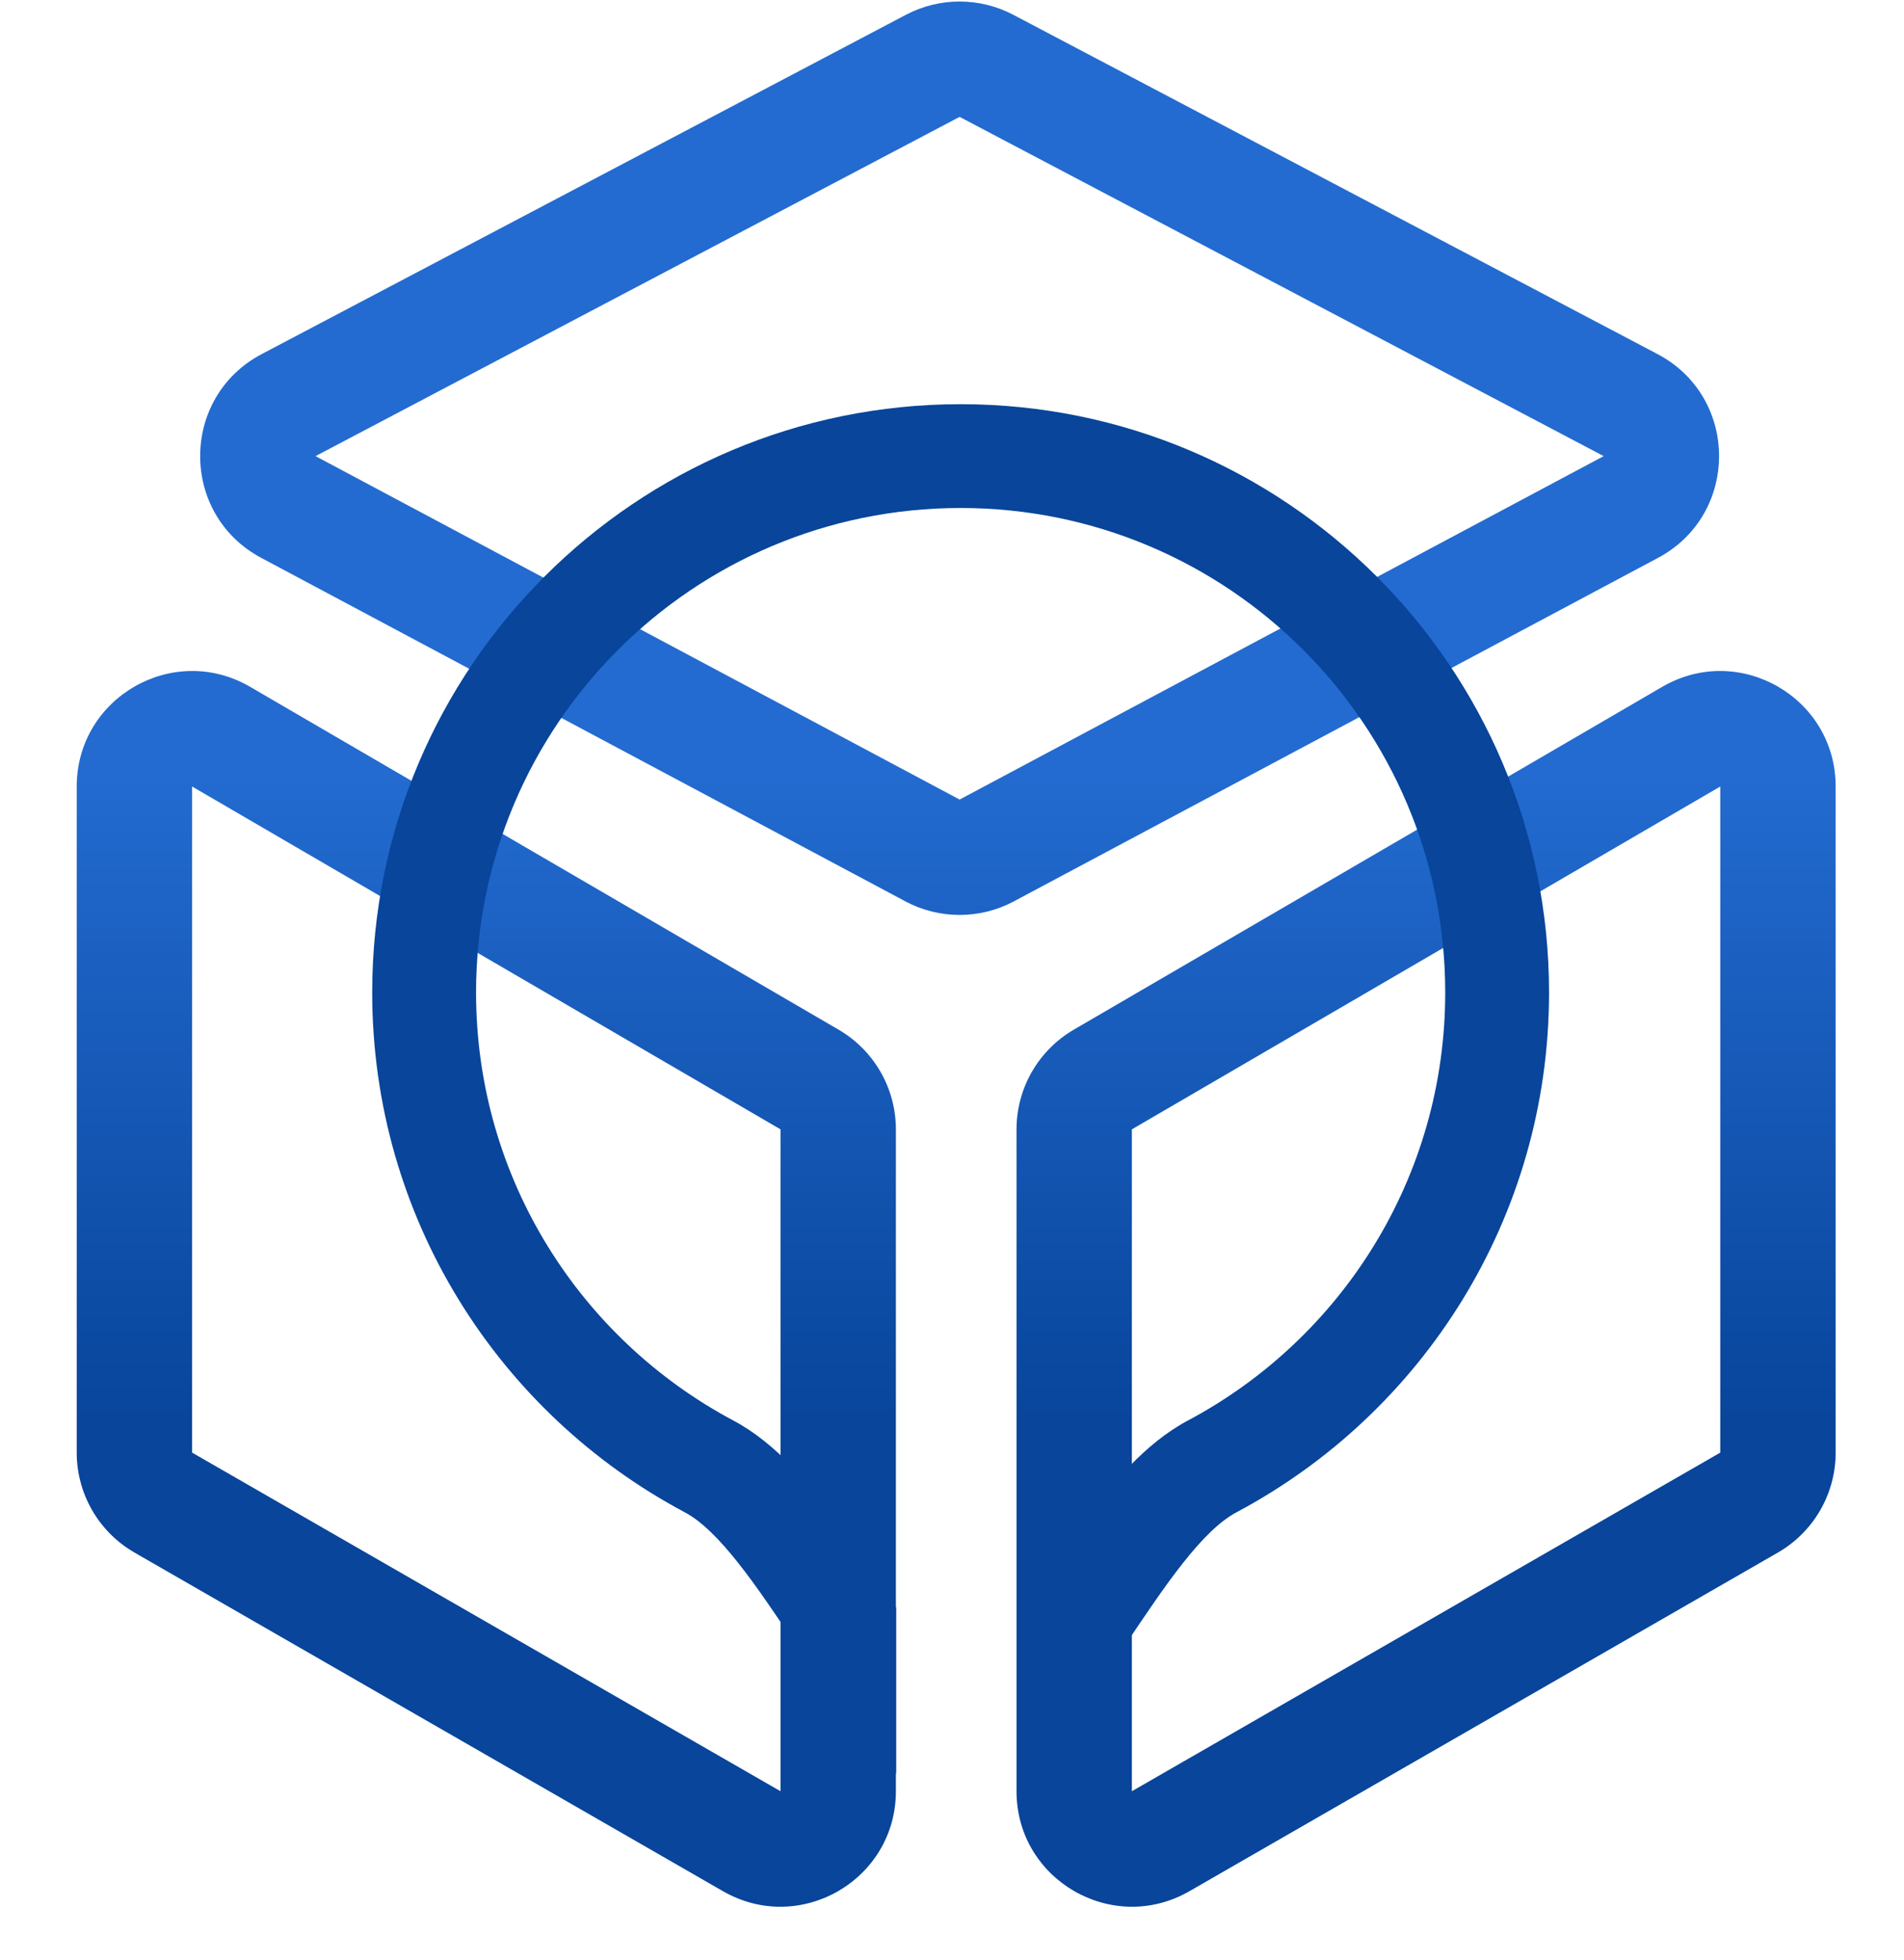 <svg xmlns="http://www.w3.org/2000/svg" width="68" height="70" viewBox="0 0 68 70" fill="none"><path fill-rule="evenodd" clip-rule="evenodd" d="M32.351 0.53C33.553 -0.104 34.99 -0.104 36.192 0.53L59.195 12.647C62.12 14.188 62.13 18.372 59.214 19.928L36.211 32.197C34.999 32.844 33.544 32.844 32.333 32.197L9.33 19.928C6.413 18.372 6.424 14.188 9.349 12.647L32.351 0.53ZM57.274 16.293L34.272 4.175L11.269 16.293L34.272 28.561L57.274 16.293Z" fill="url(#paint0_linear_1365_193417)"></path><path fill-rule="evenodd" clip-rule="evenodd" d="M65.559 28.095C65.559 24.916 62.111 22.934 59.364 24.535L38.349 36.781C37.083 37.519 36.304 38.875 36.304 40.341V63.984C36.304 67.153 39.733 69.136 42.48 67.555L63.494 55.46C64.772 54.725 65.559 53.363 65.559 51.889V28.095ZM40.424 40.341L61.438 28.095V51.889L40.424 63.984L40.424 40.341Z" fill="url(#paint1_linear_1365_193417)"></path><path fill-rule="evenodd" clip-rule="evenodd" d="M2.74 28.095C2.74 24.916 6.188 22.934 8.935 24.535L29.95 36.781C31.216 37.519 31.996 38.875 31.996 40.341V63.984C31.996 67.153 28.567 69.136 25.82 67.555L4.805 55.46C3.528 54.725 2.74 53.363 2.74 51.889V28.095ZM27.875 40.341L6.861 28.095V51.889L27.875 63.984L27.875 40.341Z" fill="url(#paint2_linear_1365_193417)"></path><path d="M17.002 35.453C17.002 25.895 24.75 18.146 34.308 18.146C43.866 18.146 51.615 25.895 51.615 35.453C51.615 42.072 47.899 47.83 42.422 50.744C40.878 51.565 39.689 53.048 38.911 54.092C38.317 54.889 37.679 55.84 37.097 56.707C36.855 57.067 36.624 57.412 36.409 57.726C36.383 57.764 36.357 57.801 36.331 57.839V63.587C37.676 62.502 38.983 60.553 40.242 58.677C41.612 56.634 42.925 54.677 44.164 54.018C50.803 50.486 55.323 43.497 55.323 35.453C55.323 23.846 45.914 14.438 34.308 14.438C22.702 14.438 13.293 23.846 13.293 35.453C13.293 43.497 17.813 50.486 24.452 54.018C25.691 54.677 27.004 56.634 28.375 58.677C29.546 60.422 30.759 62.231 32.005 63.348V57.428C31.849 57.199 31.687 56.956 31.52 56.707C30.937 55.84 30.299 54.889 29.705 54.092C28.927 53.048 27.738 51.565 26.194 50.744C20.717 47.83 17.002 42.072 17.002 35.453Z" fill="#08459B"></path><defs><linearGradient id="paint0_linear_1365_193417" x1="34.166" y1="27.641" x2="34.166" y2="50.861" gradientUnits="userSpaceOnUse"><stop stop-color="#236BD0"></stop><stop offset="0.999" stop-color="#08459B"></stop></linearGradient><linearGradient id="paint1_linear_1365_193417" x1="34.166" y1="27.641" x2="34.166" y2="50.861" gradientUnits="userSpaceOnUse"><stop stop-color="#236BD0"></stop><stop offset="0.999" stop-color="#08459B"></stop></linearGradient><linearGradient id="paint2_linear_1365_193417" x1="34.166" y1="27.641" x2="34.166" y2="50.861" gradientUnits="userSpaceOnUse"><stop stop-color="#236BD0"></stop><stop offset="0.999" stop-color="#08459B"></stop></linearGradient></defs></svg>